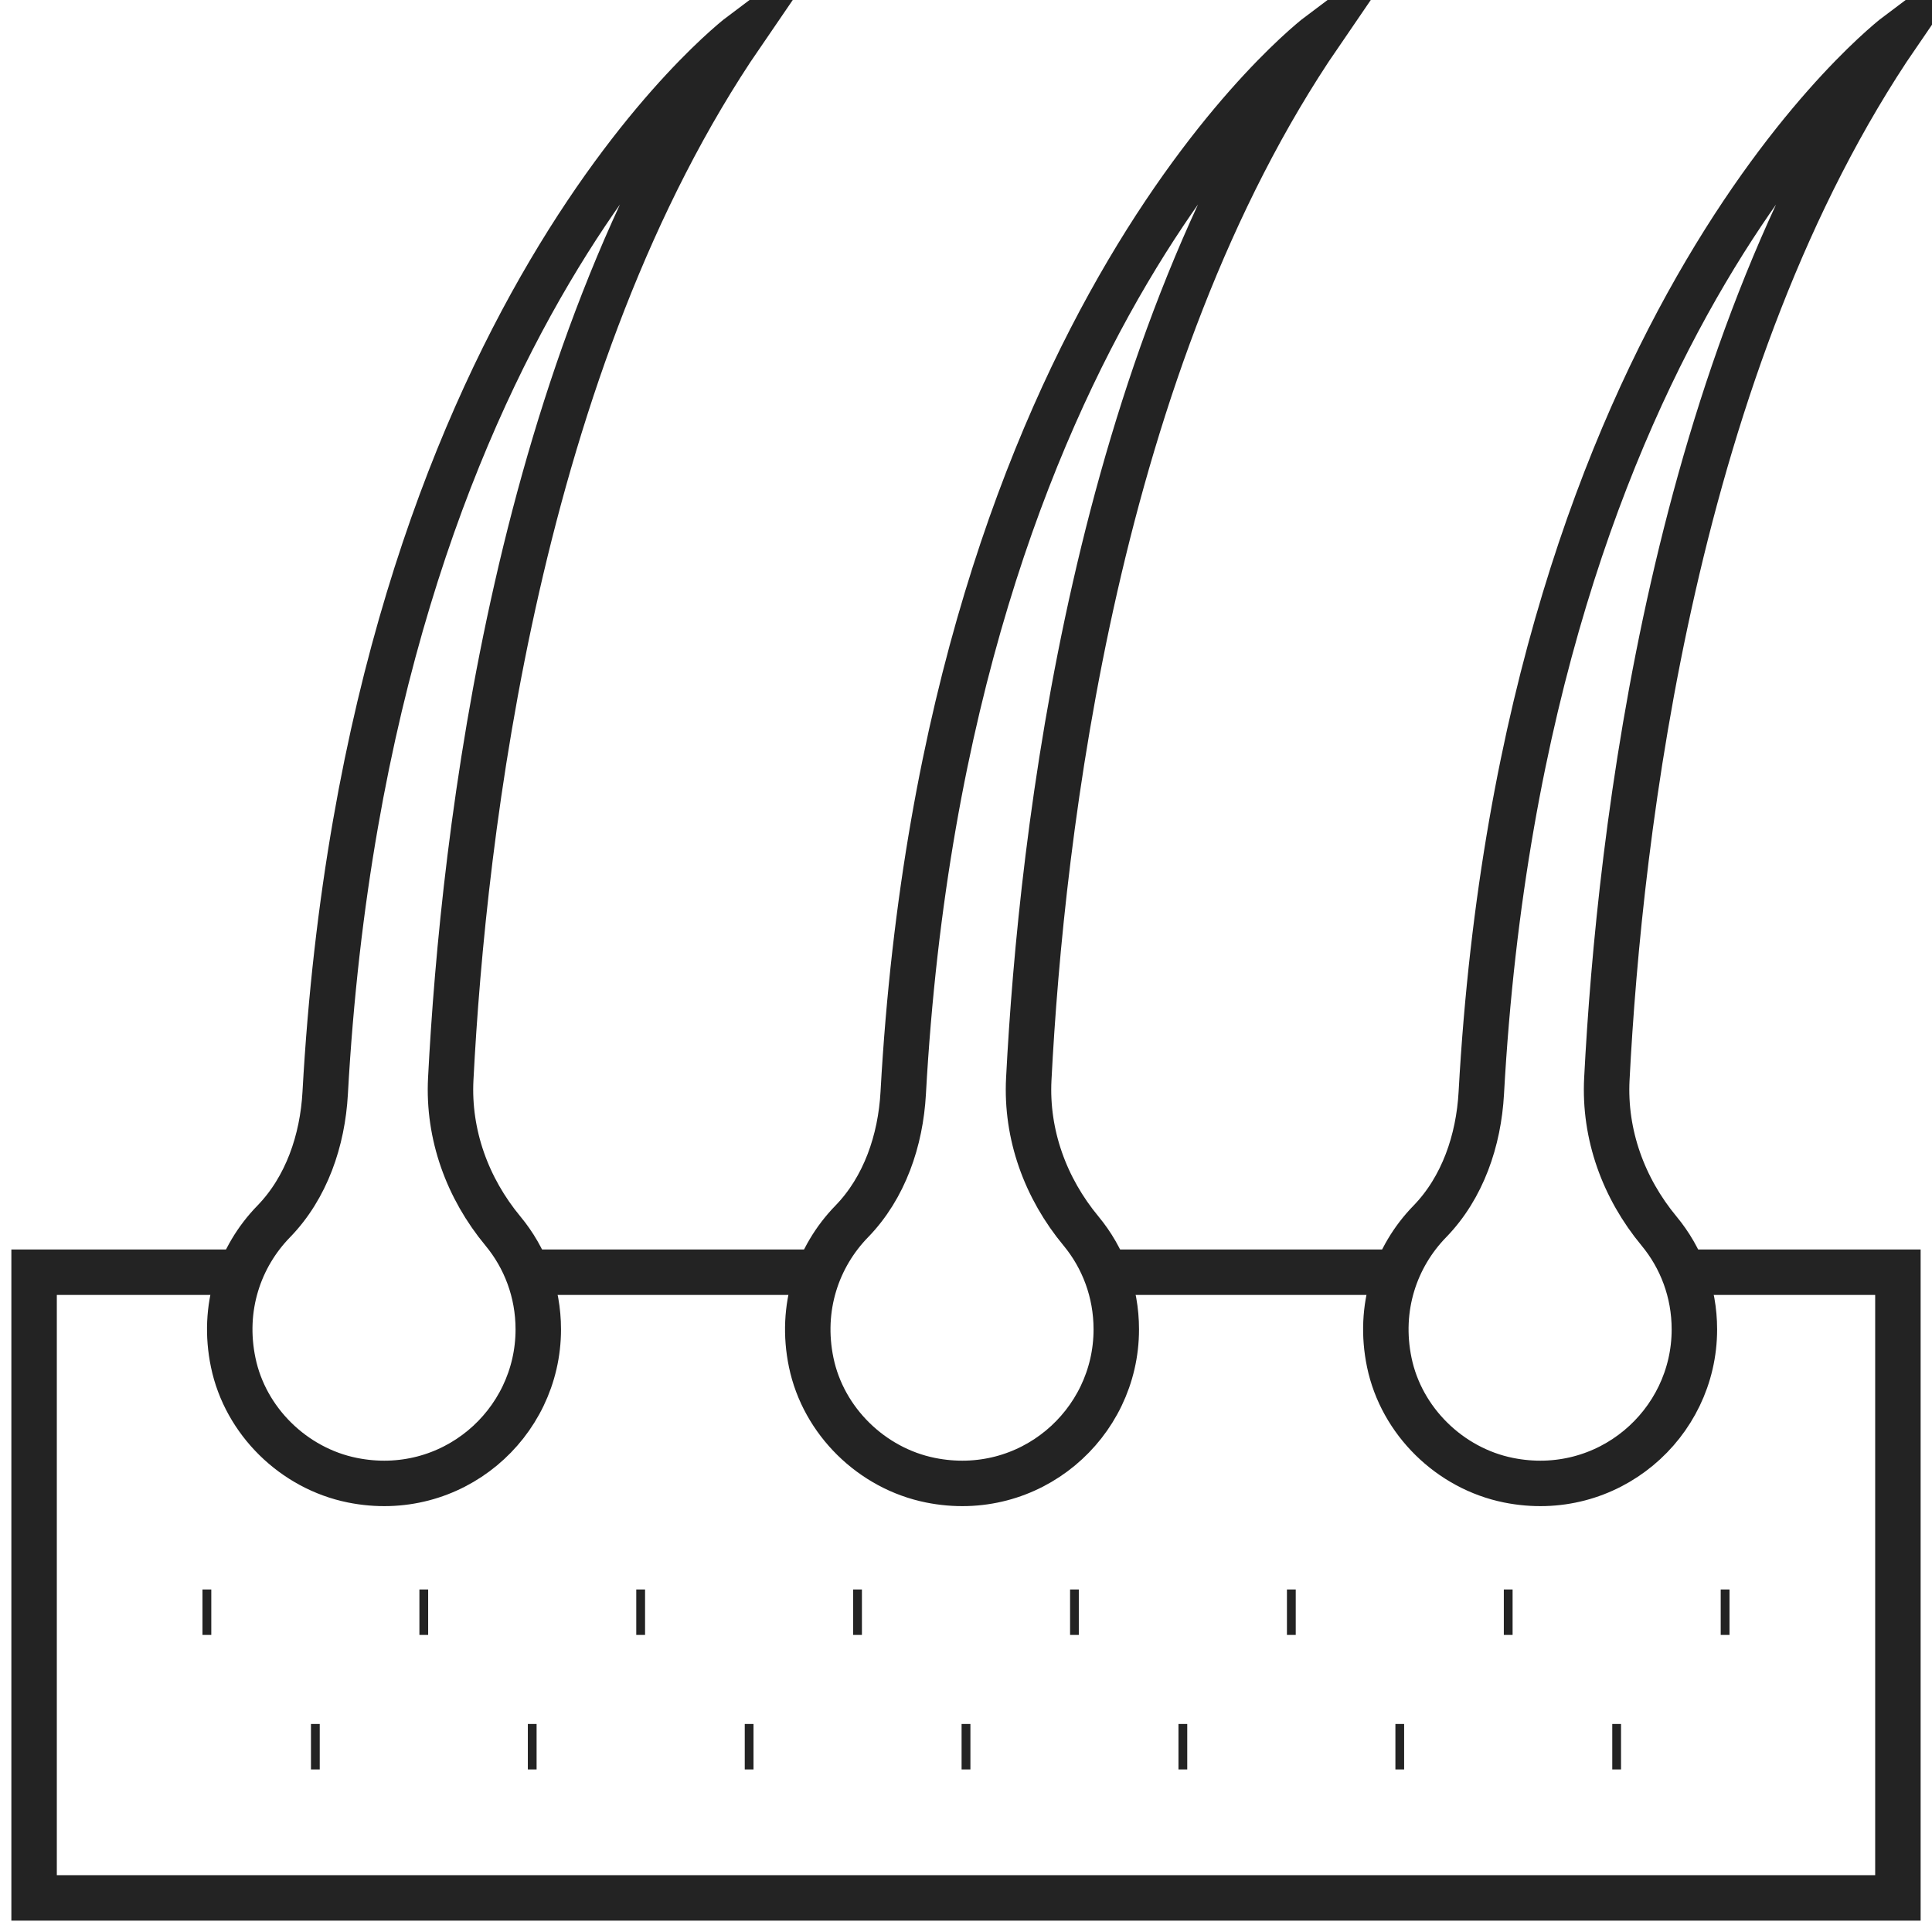 <?xml version="1.0" encoding="utf-8"?>
<!-- Generator: Adobe Illustrator 16.0.0, SVG Export Plug-In . SVG Version: 6.00 Build 0)  -->
<!DOCTYPE svg PUBLIC "-//W3C//DTD SVG 1.1//EN" "http://www.w3.org/Graphics/SVG/1.1/DTD/svg11.dtd">
<svg version="1.1" id="Calque_1" xmlns="http://www.w3.org/2000/svg" xmlns:xlink="http://www.w3.org/1999/xlink" x="0px" y="0px"
	 width="85px" height="85px" viewBox="0 0 85 85" enable-background="new 0 0 85 85" xml:space="preserve">
<g>
	<g>
		<path fill="none" stroke="#232323" stroke-width="2" stroke-miterlimit="10" d="M49.112,58.487c0,4.196-3.83,7.513-8.179,6.635
			c-2.584-0.521-4.707-2.599-5.243-5.179c-0.501-2.409,0.277-4.655,1.778-6.2c1.452-1.49,2.155-3.573,2.27-5.653
			C41.632,13.85,58.067,1.5,58.067,1.5c-9.849,14.402-12.249,35.139-12.805,45.973c-0.126,2.445,0.734,4.804,2.301,6.69
			C48.531,55.333,49.112,56.836,49.112,58.487z"/>
		<path fill="none" stroke="#232323" stroke-width="2" stroke-miterlimit="10" d="M74.546,58.487c0,4.196-3.833,7.513-8.182,6.635
			c-2.582-0.521-4.705-2.599-5.241-5.179c-0.501-2.409,0.276-4.655,1.779-6.2c1.451-1.49,2.154-3.573,2.269-5.653
			C67.064,13.85,83.5,1.5,83.5,1.5c-9.852,14.402-12.25,35.139-12.805,45.973c-0.126,2.445,0.733,4.804,2.298,6.69
			C73.963,55.333,74.546,56.836,74.546,58.487z"/>
		<path fill="none" stroke="#232323" stroke-width="2" stroke-miterlimit="10" d="M23.682,58.487c0,4.196-3.83,7.513-8.182,6.635
			c-2.582-0.521-4.706-2.599-5.24-5.179c-0.502-2.409,0.275-4.655,1.778-6.2c1.451-1.49,2.154-3.573,2.269-5.653
			C16.199,13.85,32.636,1.5,32.636,1.5c-9.852,14.402-12.249,35.139-12.805,45.973c-0.125,2.445,0.733,4.804,2.298,6.69
			C23.099,55.333,23.682,56.836,23.682,58.487z"/>
		<line fill="none" stroke="#232323" stroke-width="2" stroke-miterlimit="10" x1="36.024" y1="55.972" x2="23.201" y2="55.972"/>
		<polyline fill="none" stroke="#232323" stroke-width="2" stroke-miterlimit="10" points="74.07,55.972 83.5,55.972 83.5,83.5 
			1.5,83.5 1.5,55.972 10.59,55.972 		"/>
		<line fill="none" stroke="#232323" stroke-width="2" stroke-miterlimit="10" x1="61.459" y1="55.972" x2="48.635" y2="55.972"/>
		<line fill="none" stroke="#232323" stroke-width="2" stroke-miterlimit="10" x1="8.908" y1="70.93" x2="9.296" y2="70.93"/>
		<line fill="none" stroke="#232323" stroke-width="2" stroke-miterlimit="10" x1="18.452" y1="70.93" x2="18.837" y2="70.93"/>
		<line fill="none" stroke="#232323" stroke-width="2" stroke-miterlimit="10" x1="27.993" y1="70.93" x2="28.38" y2="70.93"/>
		<line fill="none" stroke="#232323" stroke-width="2" stroke-miterlimit="10" x1="37.535" y1="70.93" x2="37.921" y2="70.93"/>
		<line fill="none" stroke="#232323" stroke-width="2" stroke-miterlimit="10" x1="47.079" y1="70.93" x2="47.463" y2="70.93"/>
		<line fill="none" stroke="#232323" stroke-width="2" stroke-miterlimit="10" x1="56.62" y1="70.93" x2="57.007" y2="70.93"/>
		<line fill="none" stroke="#232323" stroke-width="2" stroke-miterlimit="10" x1="66.162" y1="70.93" x2="66.548" y2="70.93"/>
		<line fill="none" stroke="#232323" stroke-width="2" stroke-miterlimit="10" x1="75.704" y1="70.93" x2="76.091" y2="70.93"/>
		<g>
			<line fill="none" stroke="#232323" stroke-width="2" stroke-miterlimit="10" x1="13.681" y1="76.848" x2="14.067" y2="76.848"/>
			<line fill="none" stroke="#232323" stroke-width="2" stroke-miterlimit="10" x1="23.223" y1="76.848" x2="23.608" y2="76.848"/>
			<line fill="none" stroke="#232323" stroke-width="2" stroke-miterlimit="10" x1="32.766" y1="76.848" x2="33.151" y2="76.848"/>
			<line fill="none" stroke="#232323" stroke-width="2" stroke-miterlimit="10" x1="42.306" y1="76.848" x2="42.694" y2="76.848"/>
			<line fill="none" stroke="#232323" stroke-width="2" stroke-miterlimit="10" x1="51.848" y1="76.848" x2="52.234" y2="76.848"/>
			<line fill="none" stroke="#232323" stroke-width="2" stroke-miterlimit="10" x1="61.392" y1="76.848" x2="61.776" y2="76.848"/>
			<line fill="none" stroke="#232323" stroke-width="2" stroke-miterlimit="10" x1="70.933" y1="76.848" x2="71.319" y2="76.848"/>
		</g>
	</g>
</g>
</svg>
